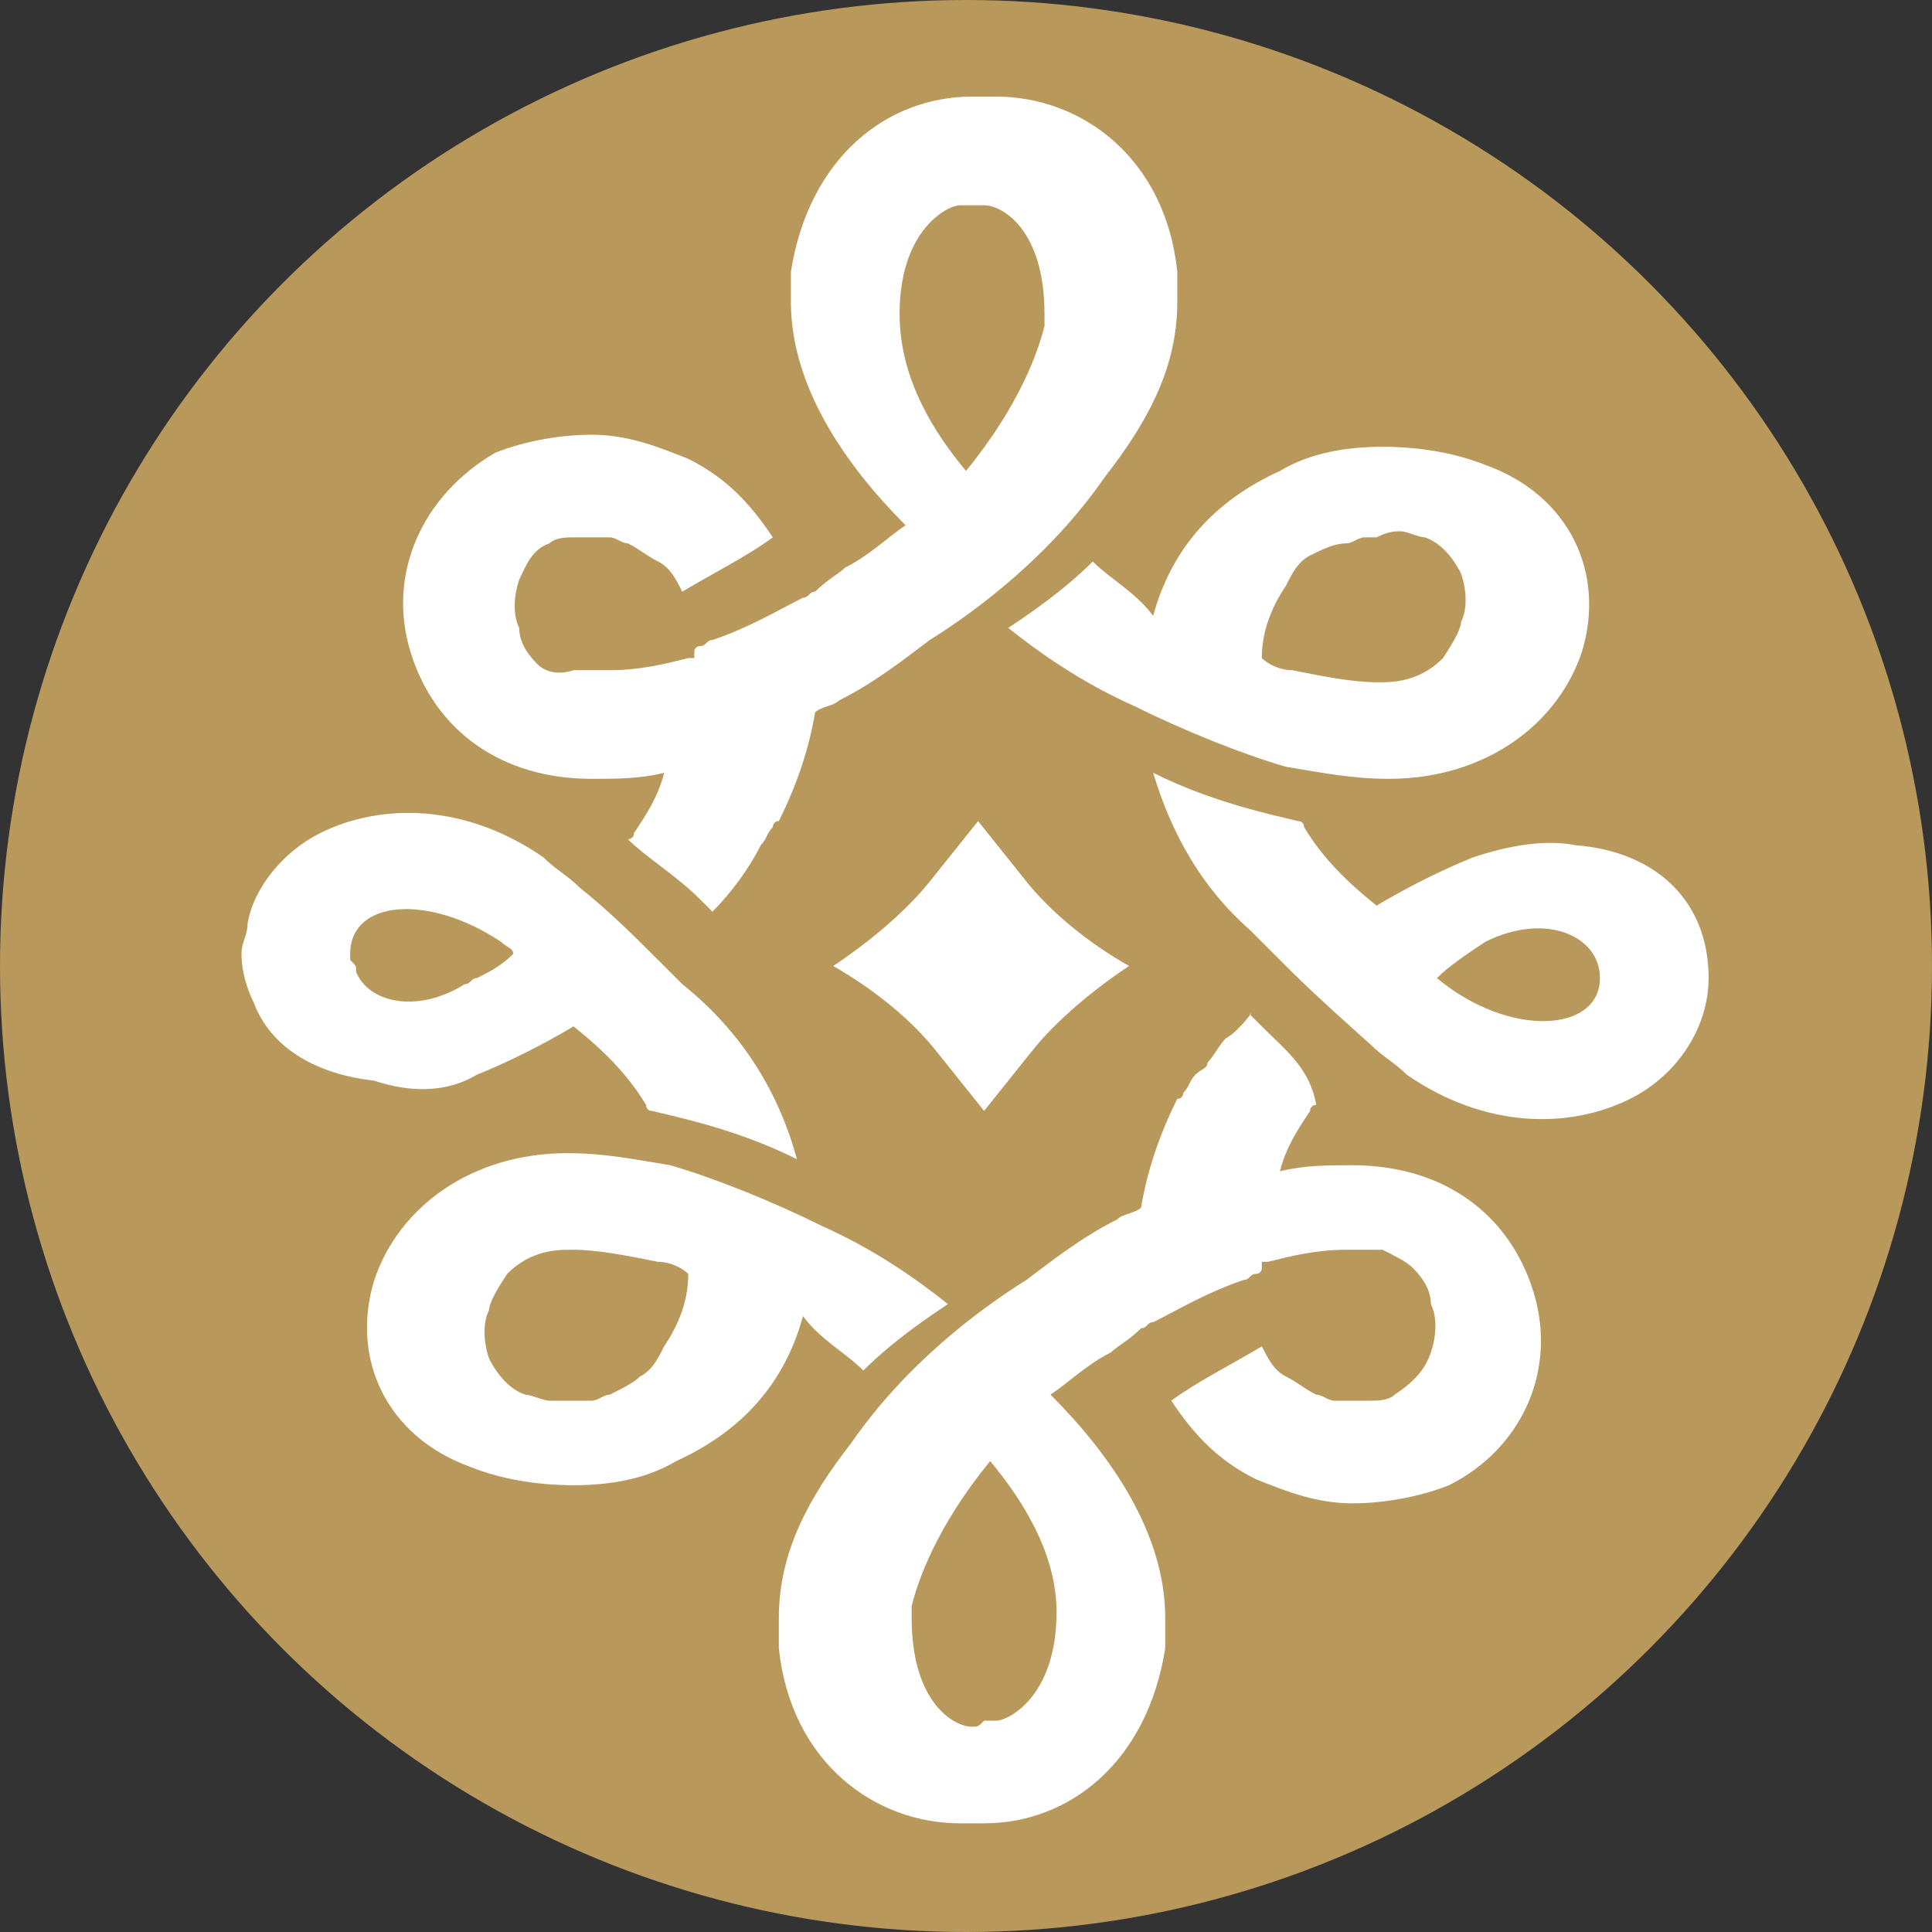 <?xml version="1.0" encoding="UTF-8"?> <!-- Generator: Adobe Illustrator 21.1.0, SVG Export Plug-In . SVG Version: 6.00 Build 0) --> <svg xmlns="http://www.w3.org/2000/svg" xmlns:xlink="http://www.w3.org/1999/xlink" id="Layer_1" x="0px" y="0px" viewBox="0 0 32 32" style="enable-background:new 0 0 32 32;" xml:space="preserve"><rect x="0" y="0" width="32" height="32" fill="#333333" stroke="none"/> <style type="text/css"> .st0{fill:#B9985B;} .st1{fill:#FFFFFF;} </style> <circle class="st0" cx="16" cy="16" r="16"></circle> <g> <path class="st1" d="M20.9,15.5C20.8,15.5,20.8,15.5,20.9,15.5c0,0,0.1,0.1,0.2,0.2C21,15.6,20.9,15.6,20.9,15.5z"></path> <path class="st1" d="M18.1,9.3C18.1,9.3,18.1,9.3,18.1,9.3C18.1,9.3,18.1,9.3,18.1,9.3c-0.5,0.5-1.1,0.9-1.4,1.1 c0.5,0.4,1.2,0.9,2.1,1.3c0,0,0,0,0,0c0.8,0.4,1.8,0.8,2.5,1c0.6,0.1,1.1,0.2,1.7,0.2l0,0l0,0c1.6,0,2.8-0.9,3.2-2.1 c0.4-1.3-0.2-2.6-1.6-3.1c-0.5-0.2-1.1-0.3-1.7-0.3c-0.6,0-1.2,0.1-1.7,0.4c-1.1,0.5-1.8,1.3-2.1,2.4C18.8,9.8,18.4,9.6,18.1,9.3z M23.2,8.8c0.1,0,0.3,0.1,0.4,0.1c0.3,0.1,0.5,0.4,0.6,0.6c0.1,0.3,0.1,0.6,0,0.8c0,0.1-0.1,0.3-0.3,0.6c-0.2,0.2-0.5,0.4-1,0.4 l-0.1,0c-0.4,0-0.9-0.1-1.4-0.2c-0.2,0-0.4-0.1-0.5-0.2c0-0.5,0.2-0.9,0.4-1.2c0.1-0.2,0.2-0.4,0.4-0.5C21.9,9.1,22.1,9,22.3,9 c0.1,0,0.2-0.1,0.3-0.1c0,0,0,0,0,0c0.1,0,0.1,0,0.2,0C23,8.8,23.1,8.8,23.2,8.8z"></path> <path class="st1" d="M16.3,18.4L16.3,18.4l0.8-1c0.4-0.5,1-1,1.6-1.4c-0.7-0.4-1.3-0.9-1.7-1.4l-0.8-1v0l0,0l0,0v0l0,0l0,0v0l0,0v0 l-0.8,1c-0.4,0.5-1,1-1.6,1.4c0.7,0.4,1.3,0.9,1.7,1.4L16.3,18.4L16.3,18.4L16.3,18.4L16.3,18.4L16.3,18.4L16.3,18.4L16.3,18.4 L16.3,18.4L16.3,18.4z"></path> <path class="st1" d="M14.3,22.7C14.3,22.7,14.3,22.7,14.3,22.7C14.3,22.7,14.3,22.7,14.3,22.7c0.5-0.5,1.1-0.9,1.4-1.1 c-0.5-0.4-1.2-0.9-2.1-1.3c0,0,0,0,0,0c-0.8-0.4-1.8-0.8-2.5-1c-0.6-0.1-1.1-0.2-1.7-0.2l0,0c0,0,0,0,0,0c-1.6,0-2.8,0.9-3.2,2.1 c-0.4,1.3,0.2,2.6,1.6,3.1c0.5,0.2,1.1,0.3,1.7,0.3c0.6,0,1.2-0.1,1.7-0.4c1.1-0.5,1.8-1.3,2.1-2.4C13.6,22.2,14,22.4,14.3,22.7z M9.1,23.2c-0.1,0-0.3-0.1-0.4-0.1c-0.3-0.1-0.5-0.4-0.6-0.6c-0.1-0.3-0.1-0.6,0-0.8c0-0.1,0.1-0.3,0.3-0.6c0.2-0.2,0.5-0.4,1-0.4 l0.1,0c0.4,0,0.9,0.1,1.4,0.2c0.2,0,0.4,0.1,0.5,0.2c0,0.5-0.2,0.9-0.4,1.2c-0.1,0.2-0.2,0.4-0.4,0.5c-0.1,0.1-0.3,0.2-0.5,0.3 c-0.1,0-0.2,0.1-0.3,0.1c0,0,0,0,0,0c-0.1,0-0.1,0-0.2,0C9.4,23.2,9.3,23.2,9.1,23.2z"></path> <path class="st1" d="M20.9,17c-0.1-0.1-0.1-0.1-0.2-0.2c0.1-0.1-0.2,0.3-0.4,0.4c-0.1,0.1-0.2,0.3-0.3,0.4c0,0.1-0.1,0.1-0.2,0.2 c-0.1,0.1-0.1,0.2-0.2,0.3c0,0,0,0.1-0.1,0.1c-0.3,0.6-0.5,1.2-0.6,1.8c-0.1,0.1-0.3,0.1-0.4,0.2c0,0,0,0,0,0 c-0.6,0.3-1.1,0.7-1.5,1c-0.8,0.5-2,1.4-2.9,2.7c-0.7,0.9-1.2,1.8-1.2,2.9c0,0.2,0,0.3,0,0.5c0.2,1.9,1.6,2.9,3,2.9l0,0l0,0 c0,0,0,0,0.1,0c0,0,0.1,0,0.1,0l0,0l0,0c0,0,0.1,0,0.1,0c0,0,0,0,0.1,0l0,0l0,0c1.4,0,2.7-1,3-2.9c0-0.1,0-0.3,0-0.5 c0-1.4-0.9-2.7-1.9-3.7c0.3-0.2,0.6-0.5,1-0.7c0.1-0.1,0.3-0.2,0.5-0.4c0.1,0,0.1-0.1,0.2-0.1l0,0c0.4-0.2,0.9-0.5,1.5-0.7l0,0 c0.1,0,0.1-0.1,0.2-0.1c0,0,0.1,0,0.1-0.1c0,0,0-0.1,0-0.1v0c0,0,0.1,0,0.1,0c0.4-0.1,0.8-0.2,1.3-0.2l0.1,0c0.1,0,0.2,0,0.3,0l0,0 l0,0c0,0,0,0,0,0c0.1,0,0.1,0,0.2,0l0,0l0,0c0.2,0.1,0.4,0.2,0.5,0.3c0.2,0.2,0.3,0.4,0.3,0.6c0.1,0.2,0.1,0.5,0,0.8 c-0.1,0.3-0.3,0.5-0.6,0.7c-0.1,0.1-0.3,0.1-0.4,0.1c-0.1,0-0.3,0-0.4,0c-0.1,0-0.1,0-0.2,0c0,0,0,0,0,0c-0.1,0-0.2-0.1-0.3-0.1 c-0.2-0.1-0.3-0.2-0.5-0.3c-0.2-0.1-0.3-0.3-0.4-0.5c0,0,0,0,0,0c0,0,0,0,0,0c0,0,0,0,0,0c-0.5,0.3-1.1,0.6-1.5,0.9 c0.4,0.6,0.8,1,1.4,1.3c0.5,0.2,1,0.4,1.6,0.4c0.5,0,1.1-0.1,1.6-0.3c1.2-0.6,1.8-1.9,1.4-3.2c-0.4-1.3-1.5-2.1-3-2.1l0,0l0,0 c-0.4,0-0.8,0-1.2,0.1c0.1-0.4,0.3-0.7,0.5-1c0-0.1,0.1-0.1,0.1-0.1c0,0,0,0,0,0C21.7,17.7,21.3,17.4,20.9,17z M16.1,28.6 c-0.3,0-1-0.4-1-1.8c0-0.1,0-0.1,0-0.2c0.1-0.4,0.4-1.3,1.3-2.4c0.5,0.6,1.1,1.5,1.1,2.5c0,1.4-0.8,1.8-1,1.8c-0.1,0-0.1,0-0.2,0 C16.2,28.6,16.2,28.6,16.1,28.6z"></path> <path class="st1" d="M26.1,14c-0.5-0.1-1.1,0-1.7,0.2c-0.5,0.2-1.1,0.5-1.6,0.8c-0.5-0.4-0.9-0.8-1.2-1.3c0,0,0-0.1-0.1-0.1 c-0.4-0.1-1.4-0.3-2.4-0.8c0,0,0,0,0,0c0,0,0,0,0,0c0.3,1,0.8,1.9,1.6,2.6c0,0,0.1,0.1,0.1,0.1c0,0,0,0,0,0 c0.1,0.1,0.1,0.1,0.2,0.2c0.1,0.1,0.2,0.2,0.4,0.4c0.4,0.4,1.3,1.2,1.3,1.2c0.2,0.2,0.4,0.3,0.6,0.5c1.3,0.9,2.7,0.9,3.7,0.4 c0.8-0.4,1.3-1.2,1.3-2C28.3,14.9,27.4,14.1,26.1,14z M26.5,16.2c0,0.9-1.5,1-2.7,0c0.2-0.2,0.5-0.4,0.8-0.6 C25.6,15.1,26.5,15.5,26.5,16.2z"></path> <path class="st1" d="M9.8,12.9L9.8,12.9L9.8,12.9c0.4,0,0.8,0,1.2-0.1c-0.1,0.4-0.3,0.7-0.5,1c0,0.1-0.1,0.1-0.1,0.1c0,0,0,0,0,0 c0.3,0.3,0.8,0.6,1.2,1c0.1,0.1,0.1,0.1,0.2,0.2c0.3-0.3,0.6-0.7,0.8-1.1c0.1-0.1,0.1-0.2,0.2-0.3c0,0,0-0.1,0.1-0.1 c0.3-0.6,0.5-1.2,0.6-1.8c0.1-0.1,0.3-0.1,0.4-0.2c0,0,0,0,0,0c0.6-0.3,1.1-0.7,1.5-1c0.8-0.5,2-1.4,2.9-2.7 c0.7-0.9,1.2-1.8,1.2-2.9c0-0.2,0-0.3,0-0.5c-0.2-1.9-1.6-2.9-3-2.9l0,0c0,0,0,0-0.1,0c0,0-0.1,0-0.1,0l0,0l0,0c0,0-0.1,0-0.1,0 c0,0,0,0-0.1,0l0,0l0,0c-1.4,0-2.7,1-3,2.9c0,0.1,0,0.3,0,0.5c0,1.4,0.9,2.7,1.9,3.7c-0.3,0.2-0.6,0.5-1,0.7 c-0.1,0.1-0.3,0.2-0.5,0.4c-0.1,0-0.1,0.1-0.2,0.1l0,0c-0.4,0.2-0.9,0.5-1.5,0.7l0,0c-0.1,0-0.1,0.1-0.2,0.1c0,0-0.1,0-0.1,0.1 c0,0,0,0.1,0,0.1v0c0,0-0.1,0-0.1,0c-0.4,0.1-0.8,0.2-1.3,0.2l-0.1,0c-0.1,0-0.2,0-0.3,0l0,0l0,0l0,0c-0.1,0-0.1,0-0.2,0 c0,0,0,0,0,0l0,0C9.2,11.2,9,11.1,8.9,11c-0.2-0.2-0.3-0.4-0.3-0.6c-0.1-0.2-0.1-0.5,0-0.8C8.7,9.4,8.8,9.1,9.1,9 c0.1-0.1,0.3-0.1,0.4-0.1c0.1,0,0.3,0,0.4,0c0.1,0,0.1,0,0.2,0c0,0,0,0,0,0c0.1,0,0.2,0.1,0.3,0.1c0.2,0.1,0.3,0.2,0.5,0.3 c0.2,0.1,0.3,0.3,0.4,0.5c0,0,0,0,0,0c0,0,0,0,0,0s0,0,0,0c0.5-0.3,1.1-0.6,1.5-0.9c-0.4-0.6-0.8-1-1.4-1.3c-0.5-0.2-1-0.4-1.6-0.4 c-0.5,0-1.1,0.1-1.6,0.3C7,8.2,6.4,9.5,6.8,10.8C7.2,12.1,8.3,12.9,9.8,12.9z M14.9,5.2c0-1.4,0.8-1.8,1-1.8c0.1,0,0.1,0,0.2,0 c0.1,0,0.1,0,0.2,0c0.3,0,1,0.4,1,1.8c0,0.1,0,0.1,0,0.2c-0.1,0.4-0.4,1.3-1.3,2.4C15.5,7.2,14.9,6.3,14.9,5.2z"></path> <path class="st1" d="M7.9,17.8C8.4,17.6,9,17.3,9.5,17c0.5,0.4,0.9,0.8,1.2,1.3c0,0,0,0.1,0.1,0.1c0.4,0.1,1.4,0.3,2.4,0.8 c0,0,0,0,0,0c0,0,0,0,0,0c-0.3-1.1-0.9-2.1-1.9-2.9c0,0,0,0,0,0c-0.1-0.1-0.2-0.2-0.4-0.4c-0.4-0.4-0.8-0.8-1.3-1.2c0,0,0,0,0,0 c0,0,0,0,0,0c-0.2-0.2-0.4-0.3-0.6-0.5c-1.3-0.9-2.7-0.9-3.7-0.4c-0.6,0.3-1.1,0.9-1.2,1.5c0,0.2-0.1,0.3-0.1,0.5 c0,0.3,0.1,0.6,0.2,0.8c0.3,0.8,1.1,1.2,2,1.3C6.8,18.1,7.4,18.1,7.9,17.8z M5.9,16.1c0-0.1,0-0.1-0.1-0.2c0,0,0-0.1,0-0.1 c0-0.9,1.3-1,2.5-0.2c0.1,0.1,0.2,0.1,0.2,0.2c-0.2,0.2-0.4,0.3-0.6,0.4c-0.1,0-0.1,0.1-0.2,0.1C6.9,16.8,6.1,16.6,5.9,16.1z"></path> </g> </svg> 